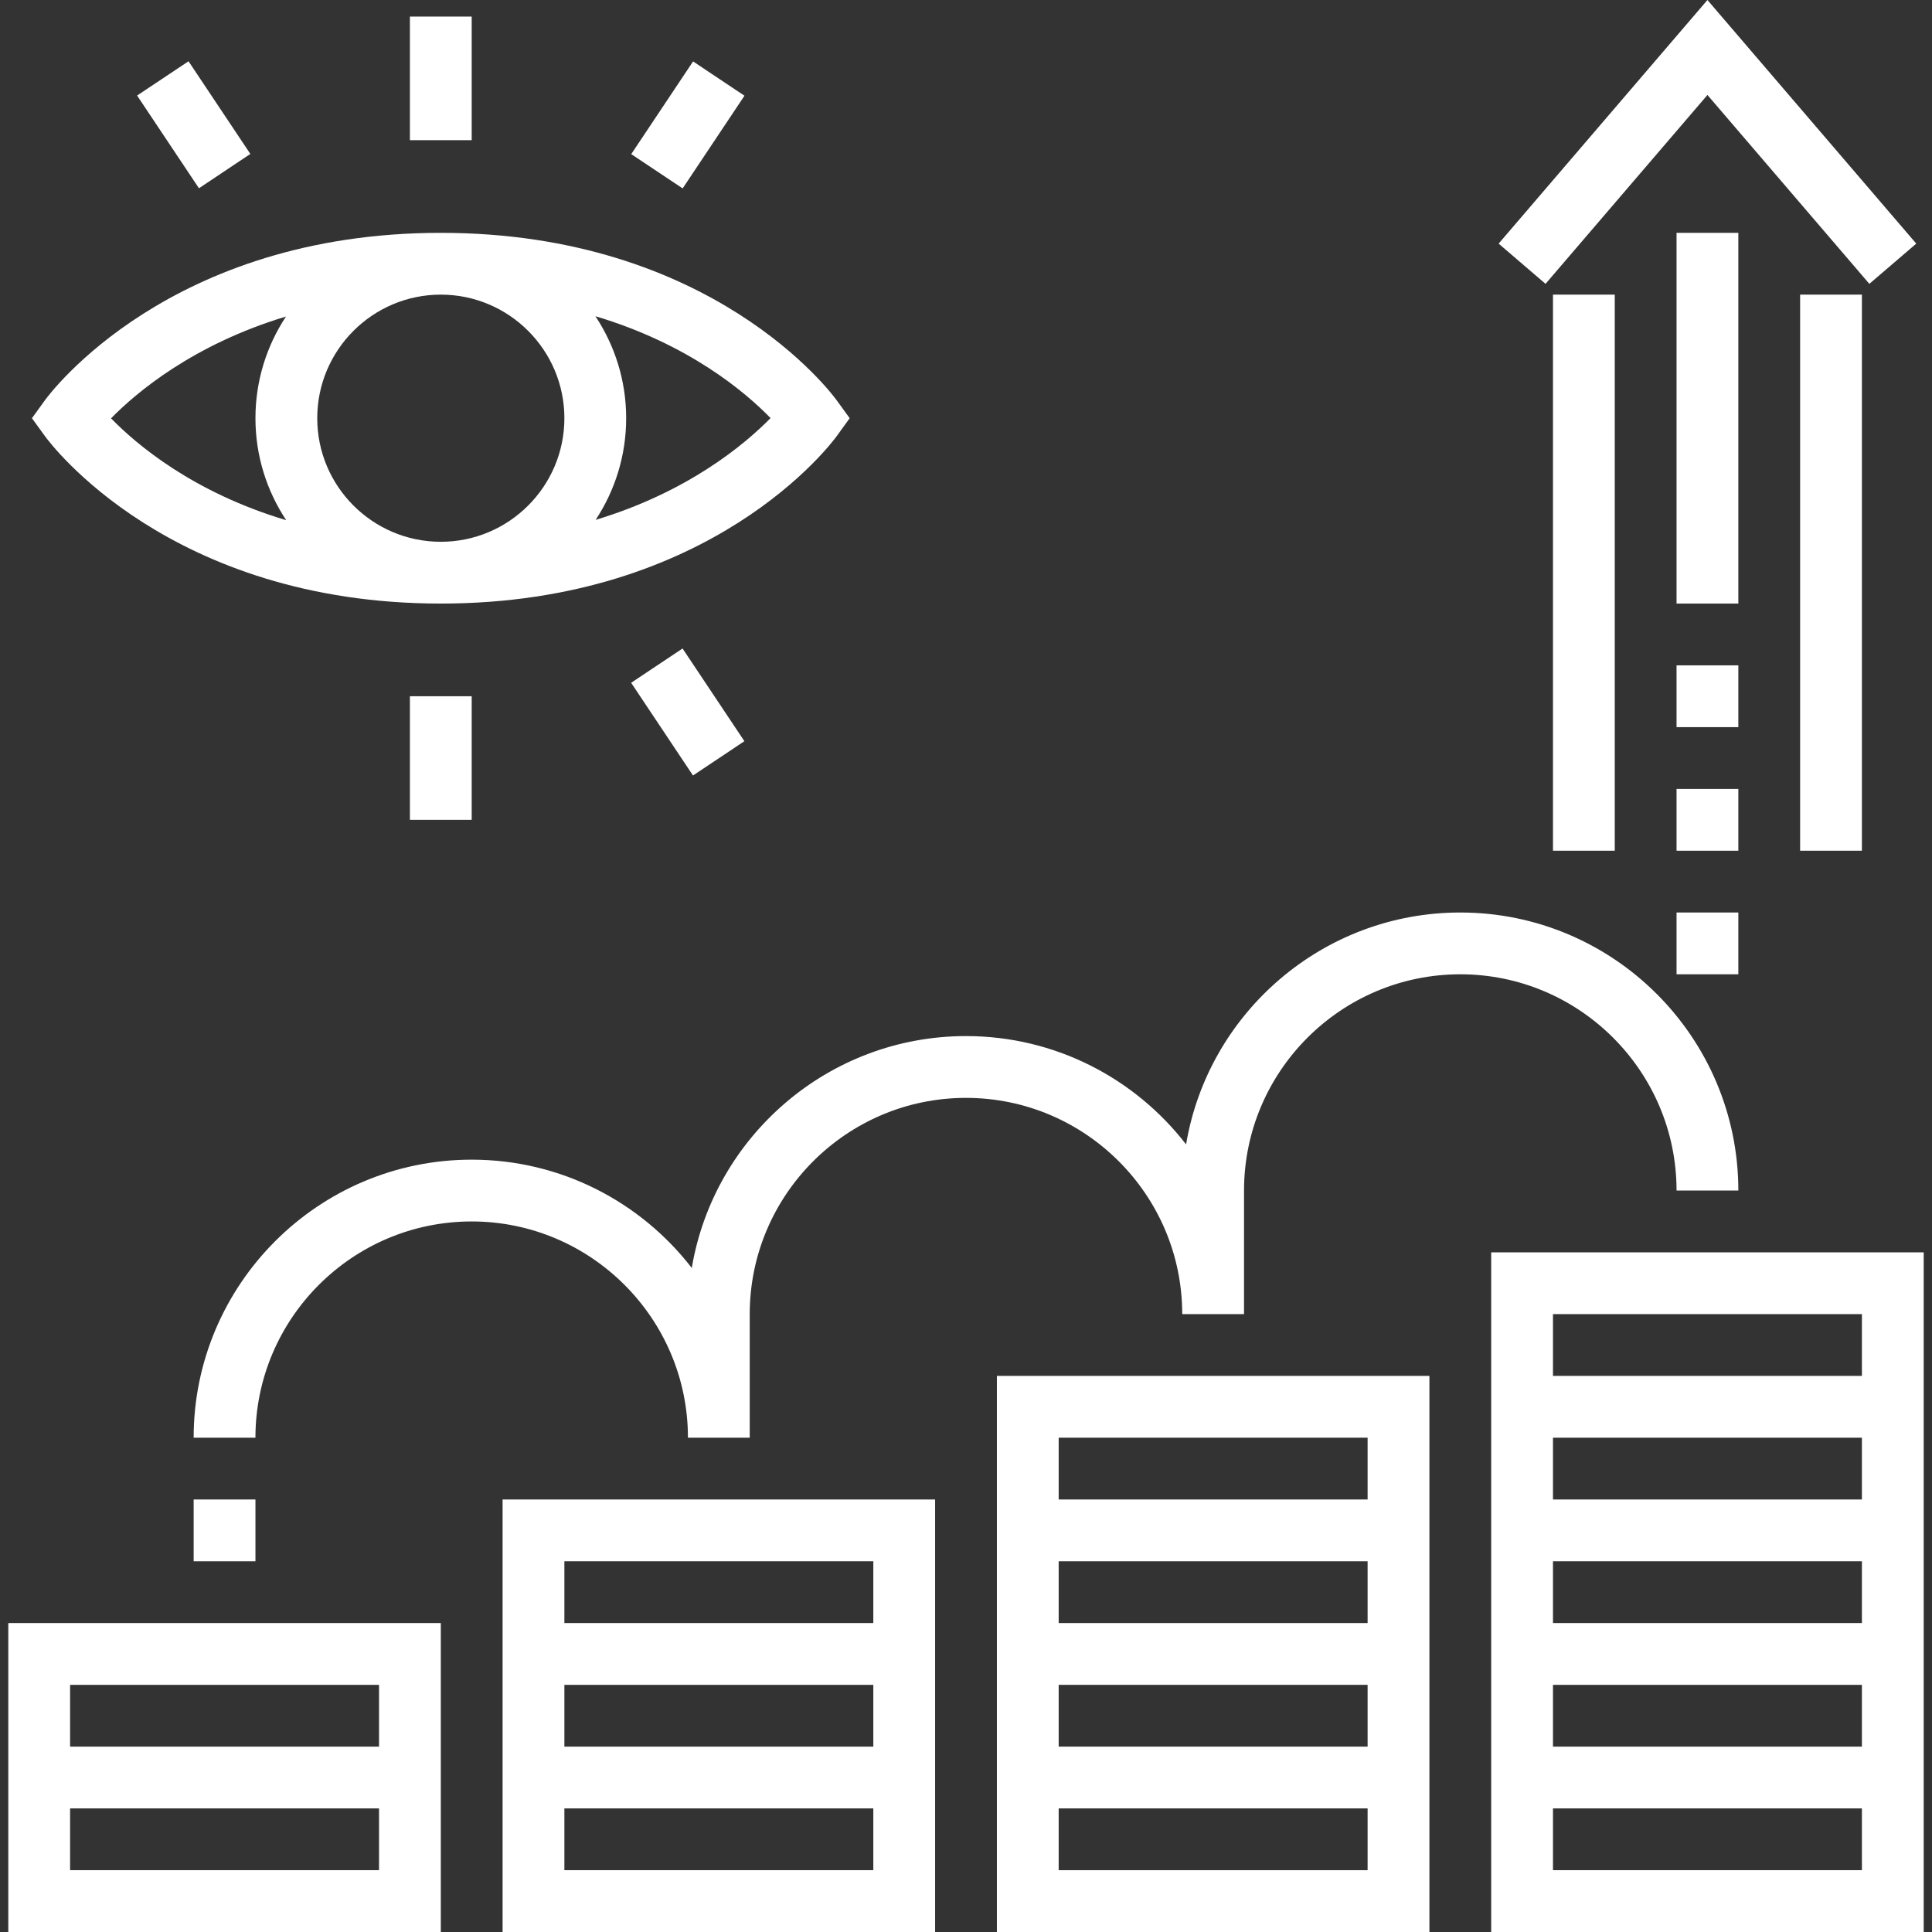 <?xml version="1.0" encoding="UTF-8"?>
<!-- Generator: Adobe Illustrator 19.0.0, SVG Export Plug-In . SVG Version: 6.00 Build 0)  -->
<svg xmlns="http://www.w3.org/2000/svg" xmlns:xlink="http://www.w3.org/1999/xlink" version="1.1" id="Layer_1" x="0px" y="0px" viewBox="0 0 297.797 297.797" style="enable-background:new 0 0 297.797 297.797;" xml:space="preserve">
<rect x="0" y="0" width="297.797" height="297.797" fill="#333333" stroke="none"/>
<g>
	<g>
		<g>
			<path style="fill: #fff" d="M1.279,269.224v9.524v19.048h66.667v-19.048v-9.524v-19.048H1.279V269.224z M10.803,259.7h47.619v9.524H10.803V259.7z      M10.803,278.747h47.619v9.524H10.803V278.747z"></path>
			<path d="M77.469,250.176v9.524v9.524v9.524v19.048h66.667v-19.048v-9.524V259.7v-9.524v-19.048H77.469V250.176z M86.993,240.652     h47.619v9.524H86.993V240.652z M86.993,259.7h47.619v9.524H86.993V259.7z M86.993,278.747h47.619v9.524H86.993V278.747z" style="fill: #fff"></path>
			<path style="fill: #fff" d="M153.661,231.129v9.524v9.524v9.524v9.524v9.524v19.048h66.667v-19.048v-9.524V259.7v-9.524v-9.524v-9.524V212.08     h-66.667V231.129z M163.183,221.605h47.619v9.524h-47.619V221.605z M163.183,240.652h47.619v9.524h-47.619V240.652z      M163.183,259.7h47.619v9.524h-47.619V259.7z M163.183,278.747h47.619v9.524h-47.619V278.747z"></path>
			<path style="fill: #fff" d="M229.851,193.032v0.001v19.048v9.524v9.524v9.524v9.524v9.524v9.524v9.524v19.048h66.667v-19.048v-9.524V259.7v-9.524     v-9.524v-9.524v-9.524v-9.524v-19.048H229.851z M239.375,202.557h47.619v9.524h-47.619V202.557z M286.994,288.271h-47.619v-9.524     h47.619V288.271z M286.994,269.224h-47.619V259.7h47.619V269.224z M286.994,250.176h-47.619v-9.524h47.619V250.176z      M286.994,231.129h-47.619v-9.524h47.619V231.129z"></path>
			<path style="fill: #fff" d="M258.422,183.51h9.524c0-23.633-19.224-42.857-42.857-42.857c-21.21,0-38.867,15.486-42.267,35.743     c-7.843-10.148-20.133-16.695-33.924-16.695c-21.21,0-38.867,15.486-42.267,35.743c-7.843-10.148-20.133-16.695-33.924-16.695     c-23.633,0-42.857,19.224-42.857,42.857h9.524c0-18.376,14.957-33.333,33.333-33.333s33.333,14.957,33.333,33.333h9.524v-19.048     c0-18.376,14.957-33.333,33.333-33.333c18.376,0,33.333,14.957,33.333,33.333h9.524V183.51c0-18.376,14.957-33.333,33.333-33.333     S258.422,165.133,258.422,183.51z"></path>
			<rect style="fill: #fff" x="29.85" y="231.129" width="9.524" height="9.524"></rect>
			<rect style="fill: #fff" x="239.375" y="45.414" width="9.524" height="85.714"></rect>
			<polygon style="fill: #fff" points="263.184,14.638 288.141,43.752 295.37,37.552 263.184,0 230.998,37.552 238.227,43.752    "></polygon>
			<rect style="fill: #fff" x="277.469" y="45.414" width="9.524" height="85.714"></rect>
			<rect style="fill: #fff" x="258.422" y="102.557" width="9.524" height="9.524"></rect>
			<rect style="fill: #fff" x="258.422" y="35.89" width="9.524" height="57.143"></rect>
			<rect style="fill: #fff" x="258.422" y="121.605" width="9.524" height="9.524"></rect>
			<rect style="fill: #fff" x="258.422" y="140.652" width="9.524" height="9.524"></rect>
			<path style="fill: #fff" d="M67.946,93.033c41.814,0,60.233-24.724,61-25.776l2.024-2.795l-2.029-2.795c-0.762-1.052-19.181-25.776-60.995-25.776     c-41.814,0-60.233,24.724-61,25.776l-2.024,2.795l2.029,2.795C7.712,68.31,26.131,93.033,67.946,93.033z M118.774,64.443     c-3.929,4.009-12.681,11.381-26.962,15.69c2.967-4.505,4.705-9.886,4.705-15.671c0-5.805-1.752-11.205-4.738-15.719     C106.136,53.029,114.85,60.405,118.774,64.443z M67.946,45.414c10.505,0,19.048,8.543,19.048,19.048S78.451,83.51,67.946,83.51     s-19.047-8.543-19.047-19.048S57.441,45.414,67.946,45.414z M44.079,48.79c-2.967,4.505-4.705,9.886-4.705,15.671     c0,5.805,1.752,11.205,4.738,15.719c-14.357-4.286-23.071-11.662-26.995-15.7C21.045,60.471,29.798,53.1,44.079,48.79z"></path>
			<rect style="fill: #fff" x="63.183" y="2.557" width="9.524" height="19.048"></rect>
			<rect style="fill: #fff" x="21.264" y="14.463" transform="matrix(0.555 0.832 -0.832 0.555 29.29 -16.276)" width="17.173" height="9.524"></rect>
			
				<rect style="fill: #fff" x="101.277" y="10.636" transform="matrix(0.832 0.555 -0.555 0.832 28.47 -55.59)" width="9.524" height="17.173"></rect>
			<rect x="63.183" y="107.319" width="9.524" height="19.048" style="fill: #fff"></rect>
			
				<rect style="fill: #fff" x="101.278" y="101.118" transform="matrix(-0.832 0.555 -0.555 -0.832 255.124 142.168)" width="9.524" height="17.173"></rect></g></g></g></svg>

